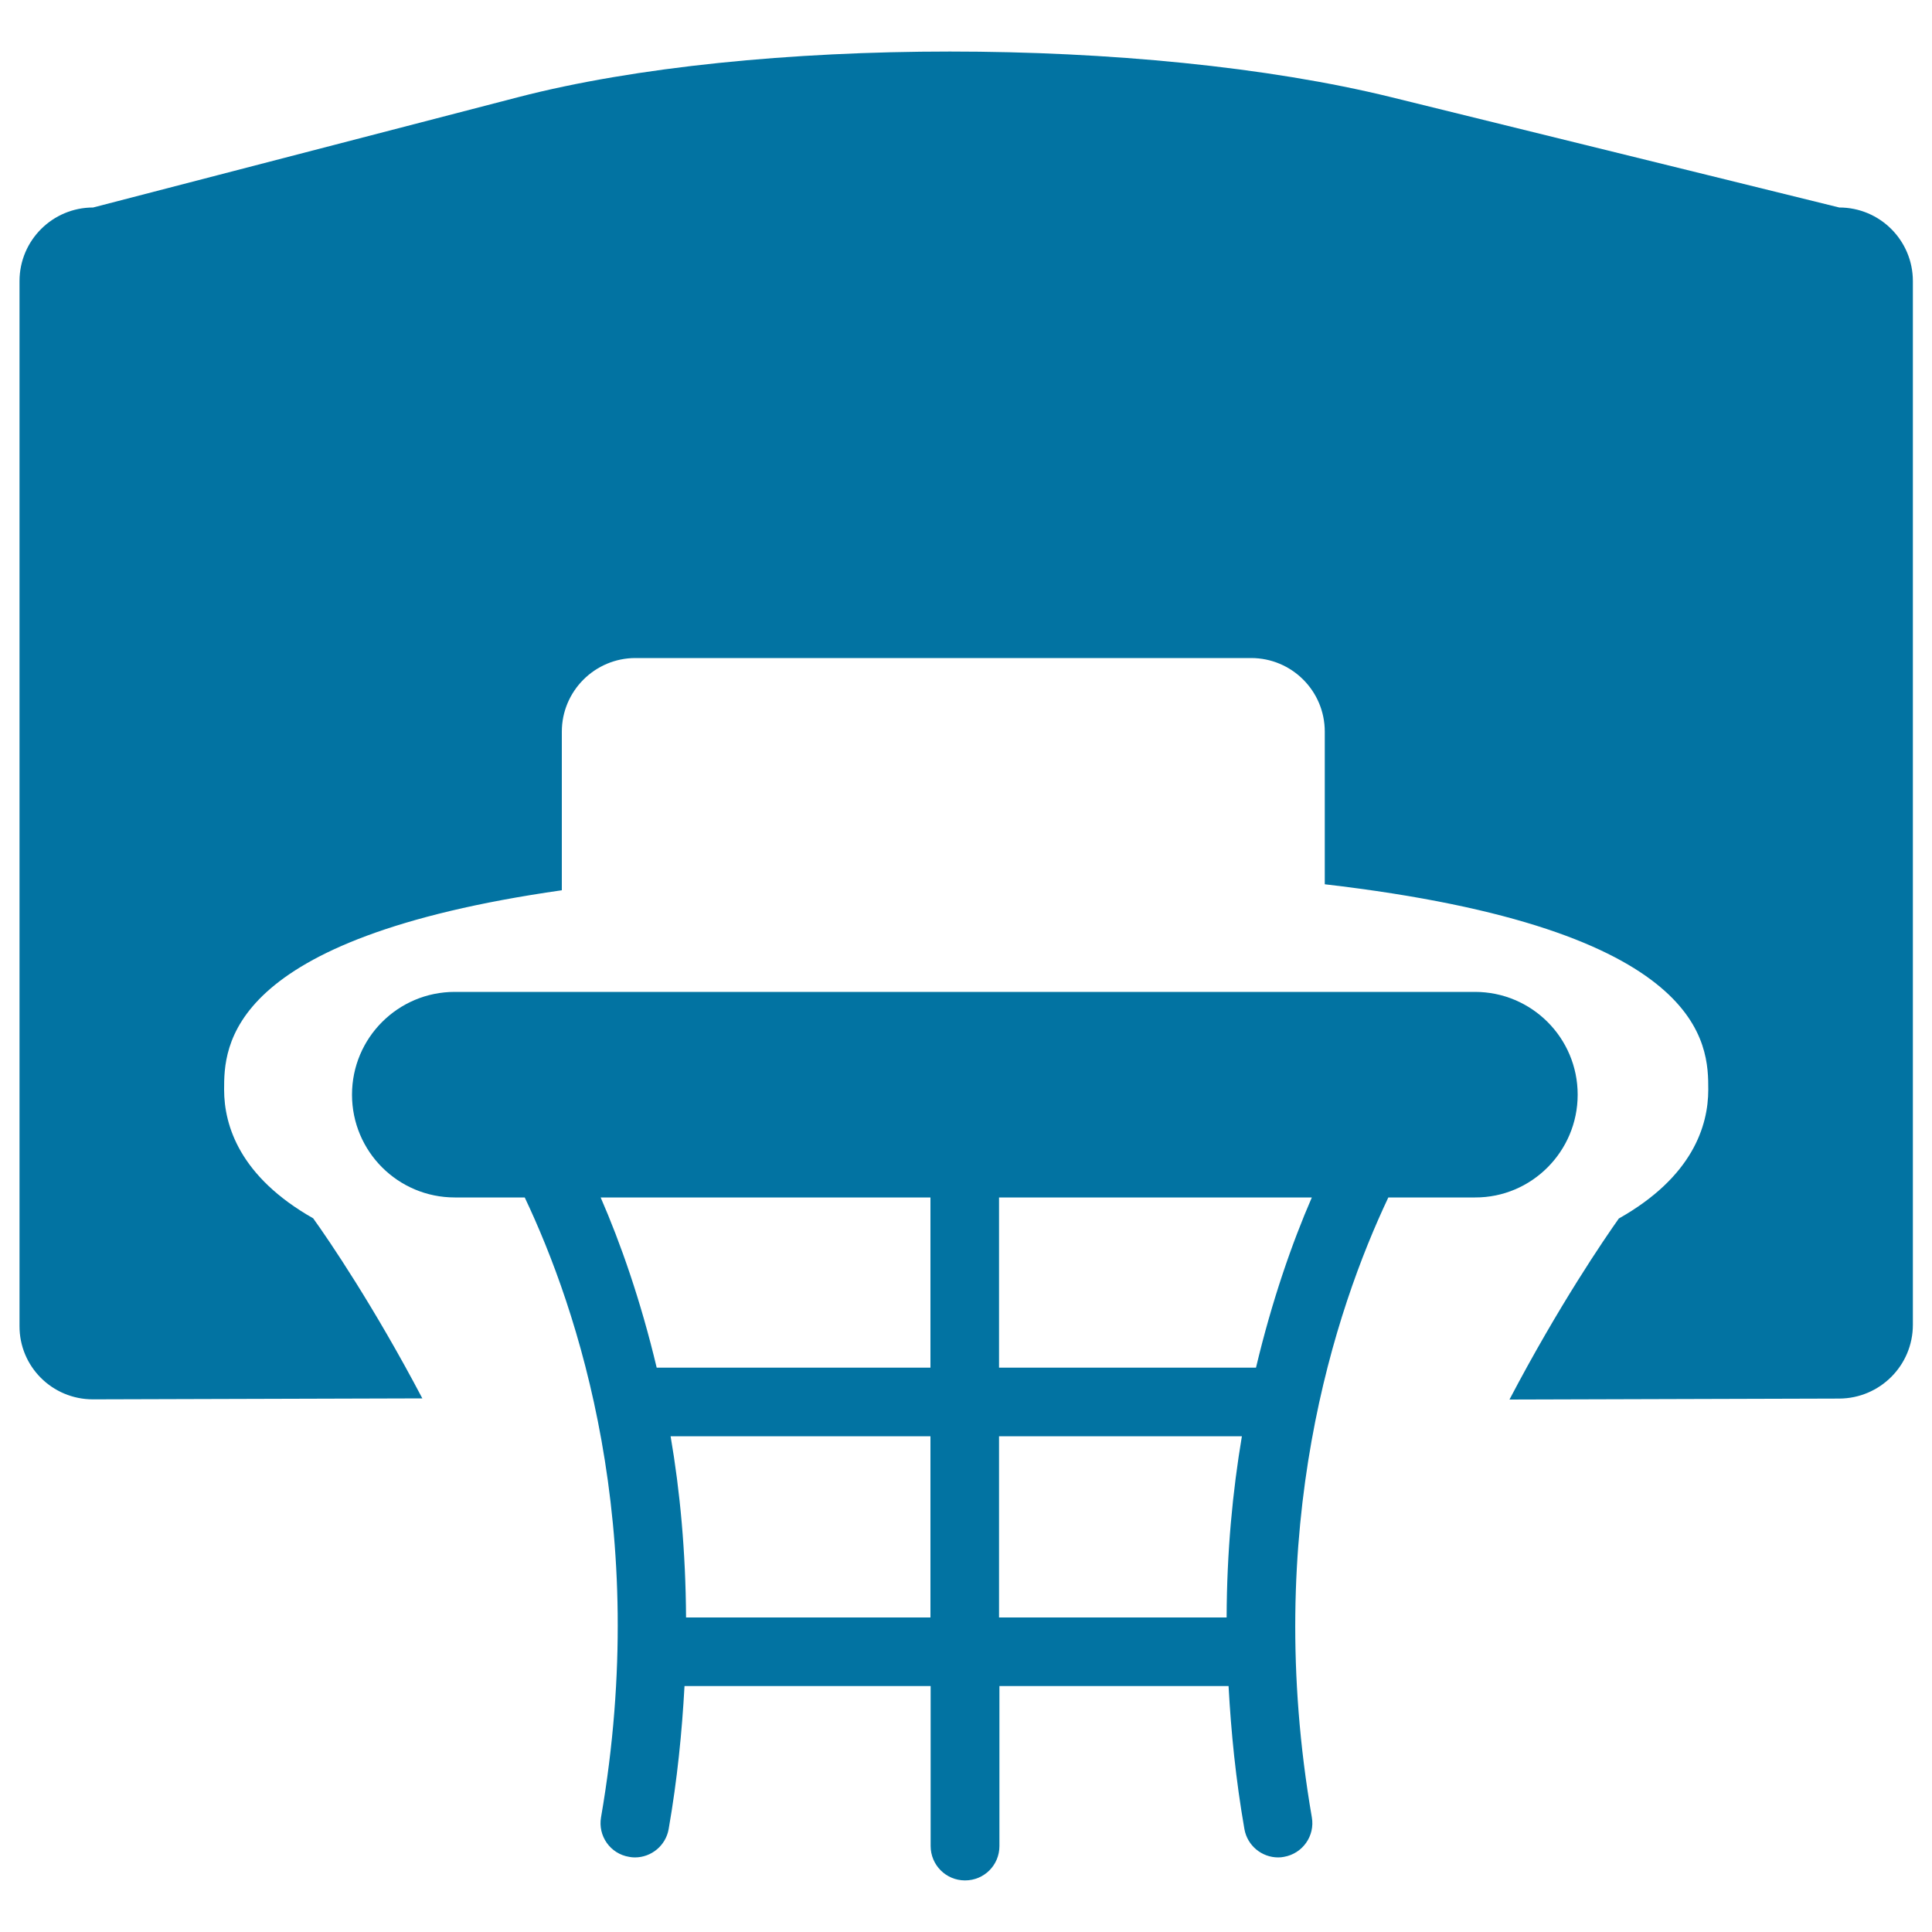 <svg xmlns="http://www.w3.org/2000/svg" viewBox="0 0 1000 1000" style="fill:#0273a2">
<title>Basketball Frontal Basket SVG icon</title>
<g><g><path d="M48.1,724.3l170.5-0.5c-25-47.5-48.3-81.8-56.5-93.2c-37.9-21.5-46.1-47.9-46.1-66.6c0-21.9,0.2-78.3,174.8-103.2v-82.1c0-21,17.1-38.1,38.1-38.1h318.7c21,0,38.1,17,38.1,38.1v79c198.4,23,198.5,83.4,198.5,106.3c0,18.8-8.2,45.2-46.3,66.7c-7.3,10.3-31,44.9-56.6,93.7l170.7-0.5c21-0.1,38.1-17.1,38.1-38.2V145.5c0-21-17-38.1-38.1-38.1c0,0-103.8-25.6-231.9-57.1c-128.1-31.5-330.4-31.5-451.9,0l-220,57.1c-21,0-38.1,17-38.1,38.1v540.8C10,707.3,27,724.3,48.1,724.3z"/><path d="M816.6,566.6c0-29.4-23.8-53.2-53.2-53.2H235.4c-29.4,0-53.2,23.8-53.2,53.2s23.8,53.2,53.2,53.2h36.2c27.4,57.8,65.4,170.9,39.5,320.8c-1.7,9.7,4.8,18.9,14.5,20.5c1,0.2,2,0.3,3,0.3c8.5,0,16-6.1,17.5-14.7c4.5-25.8,6.9-50.4,8.2-74h127.4v82.8c0,9.8,7.9,17.8,17.8,17.8s17.8-7.9,17.8-17.8v-82.8h118.6c1.3,23.7,3.7,48.2,8.2,74c1.5,8.6,9,14.7,17.5,14.7c1,0,2-0.1,3-0.3c9.6-1.7,16.1-10.8,14.4-20.5c-25.8-149.4,12.2-262.9,39.6-320.8h44.9C792.7,619.9,816.6,596,816.6,566.6z M481.6,837.2H355.1c-0.2-34-3.1-65.3-8-93.8h134.5V837.2z M481.6,707.9H339.9c-8.3-34.9-18.8-64.7-29-88.1h170.7L481.6,707.9L481.6,707.9z M634.9,837.2H517.1v-93.8h125.7C638,771.9,635,803.2,634.9,837.2z M650.1,707.9H517.1v-88.1H679C668.8,643.3,658.4,673,650.1,707.9z"/></g></g>
</svg>